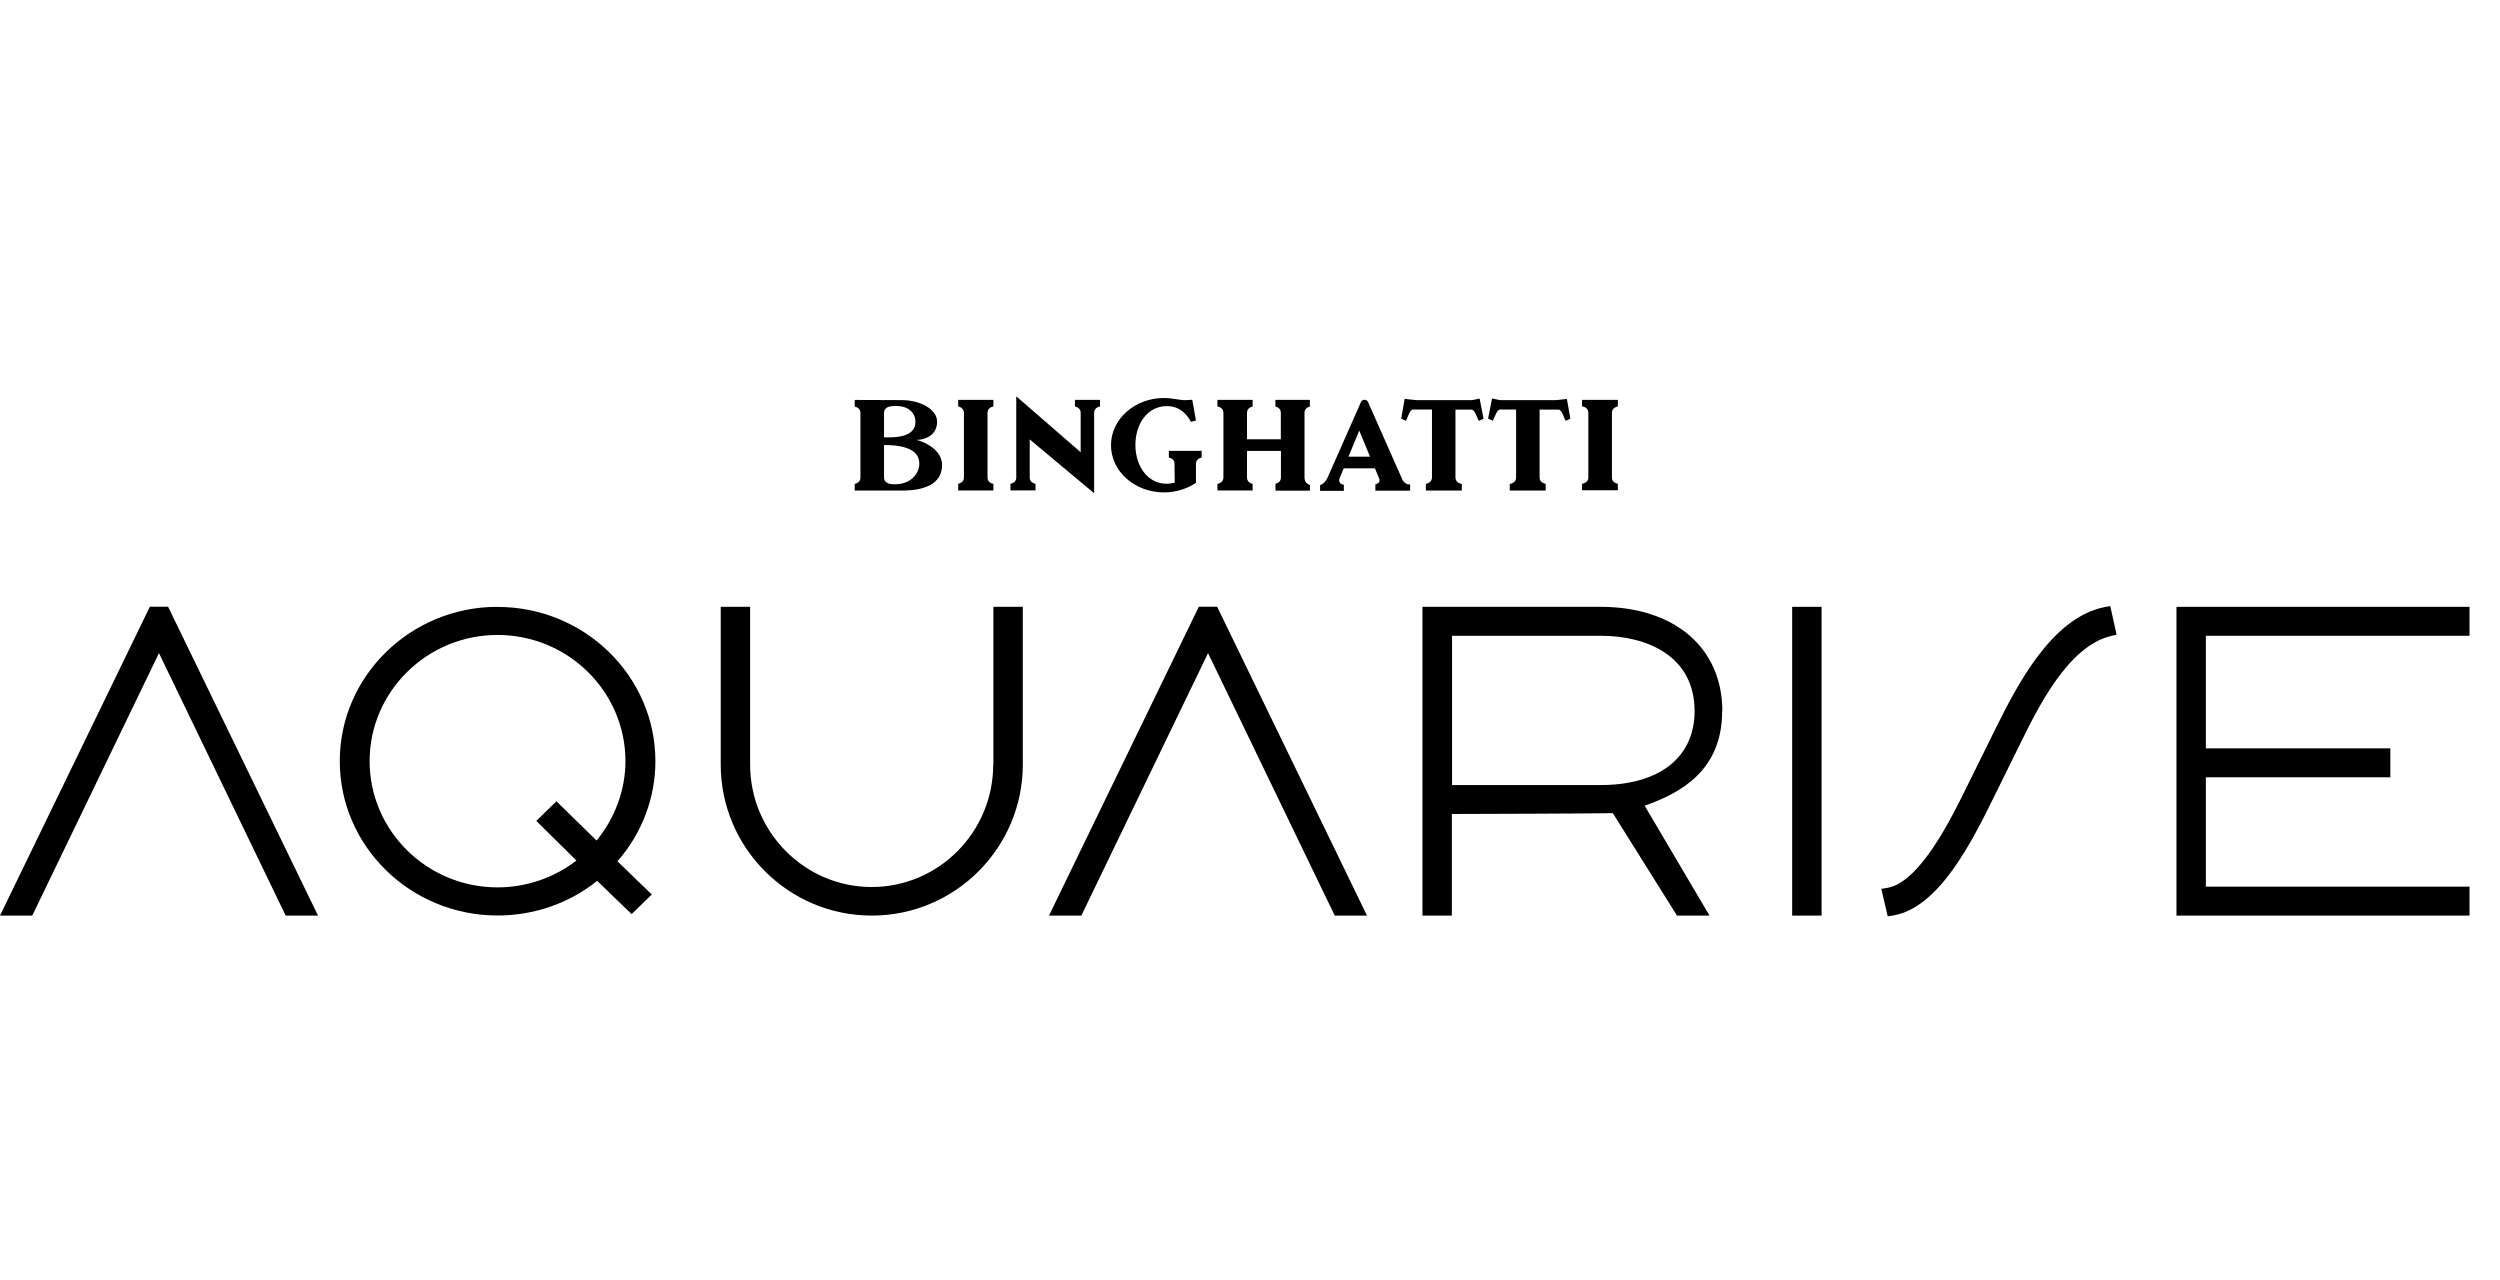 <?xml version="1.0" encoding="UTF-8"?> <svg xmlns="http://www.w3.org/2000/svg" width="164" height="84" viewBox="0 0 164 84" fill="none"><g clip-path="url(#clip0_501_21)"><g filter="url(#filter0_d_501_21)"><path d="M32.638 57.212C28.014 57.212 24.247 53.499 24.247 48.932C24.247 44.366 28.014 40.653 32.638 40.653C37.263 40.653 41.029 44.366 41.029 48.932C41.029 50.801 40.358 52.64 39.137 54.14L36.501 51.563L35.183 52.852L37.813 55.452C36.344 56.589 34.512 57.212 32.638 57.212ZM32.638 38.808C26.931 38.808 22.289 43.35 22.289 48.932C22.289 54.515 26.931 59.057 32.638 59.057C35.038 59.057 37.353 58.252 39.173 56.783L41.434 58.966L42.758 57.678L40.503 55.501C42.111 53.668 42.994 51.346 42.994 48.938C42.994 43.356 38.351 38.814 32.644 38.814" fill="black"></path><path d="M65.155 49.156C65.155 53.583 61.577 57.188 57.182 57.188C52.787 57.188 49.208 53.583 49.208 49.156V38.808H47.28V49.156C47.28 54.618 51.723 59.063 57.188 59.063C62.653 59.063 67.096 54.618 67.096 49.156V38.808H65.167V49.156H65.155Z" fill="black"></path><path d="M78.642 38.802L68.813 59.063H70.935L79.247 41.844L87.559 59.063H89.675L79.845 38.802H78.642Z" fill="black"></path><path d="M111.165 45.648C111.165 48.684 108.862 50.499 104.999 50.499H95.254V40.707H105.03C107.998 40.707 111.165 42.007 111.165 45.648ZM112.985 45.648C112.985 41.493 109.848 38.808 104.993 38.808H93.314V59.063H95.242V52.398C96.766 52.398 104.413 52.368 105.803 52.344L110.011 59.063H112.145L107.889 51.854C110.301 51.007 112.973 49.513 112.973 45.654" fill="black"></path><path d="M119.496 38.808H117.567V59.063H119.496V38.808Z" fill="black"></path><path d="M138.109 38.814C134.554 39.491 132.263 44.082 130.897 46.821L129.102 50.456C127.995 52.712 125.934 56.91 123.782 57.248L123.413 57.309L123.836 59.111L124.15 59.063C127.197 58.585 129.374 54.176 130.812 51.261L132.493 47.856C133.684 45.424 135.679 41.36 138.514 40.713L138.846 40.634L138.435 38.759L138.103 38.82L138.109 38.814Z" fill="black"></path><path d="M162 40.707V38.808H142.776V59.063H162V57.164H144.704V49.991H156.807V48.092H144.704V40.707H162Z" fill="black"></path><path d="M9.83 38.802L0 59.063H2.116L10.428 41.844L18.74 59.063H20.862L11.027 38.802H9.83Z" fill="black"></path><path d="M96.482 25.248H92.939C92.812 25.248 92.171 25.169 92.147 25.163L91.918 26.458L92.22 26.603C92.347 26.445 92.456 25.871 92.697 25.865H93.937V30.316C93.937 30.607 93.701 30.703 93.538 30.74V31.181H95.895V30.752C95.738 30.721 95.478 30.619 95.478 30.316V25.871H96.542C96.778 25.901 96.893 26.445 97.02 26.609L97.322 26.464L97.062 25.145C97.026 25.151 96.597 25.254 96.488 25.254" fill="black"></path><path d="M101.995 25.248H98.452C98.344 25.248 97.914 25.145 97.878 25.139L97.618 26.458L97.92 26.603C98.047 26.445 98.156 25.895 98.398 25.865H99.456V30.316C99.456 30.625 99.196 30.722 99.039 30.752V31.181H101.396V30.74C101.239 30.709 100.997 30.613 100.997 30.316V25.871H102.237C102.478 25.871 102.587 26.445 102.714 26.609L103.016 26.464L102.787 25.169C102.787 25.169 102.122 25.254 101.995 25.254" fill="black"></path><path d="M106.13 30.74C105.972 30.703 105.743 30.607 105.743 30.322V26.083C105.743 25.798 105.972 25.695 106.13 25.665V25.23H103.784V25.653C103.941 25.683 104.195 25.78 104.195 26.076V30.316C104.195 30.619 103.941 30.709 103.784 30.74V31.163H106.13V30.734V30.74Z" fill="black"></path><path d="M76.671 29.01C76.829 29.046 77.046 29.149 77.046 29.427L77.064 30.661C76.895 30.703 76.72 30.734 76.538 30.734C75.293 30.734 74.483 29.591 74.483 28.187C74.483 26.784 75.293 25.641 76.538 25.641C77.518 25.641 77.941 26.337 78.128 26.675L78.455 26.585L78.213 25.224L77.808 25.248C77.5 25.278 76.901 25.109 76.357 25.109C74.441 25.109 72.881 26.494 72.881 28.206C72.881 29.917 74.435 31.302 76.357 31.302C77.143 31.302 77.868 31.066 78.455 30.673V29.427C78.461 29.155 78.672 29.052 78.829 29.01V28.575H76.677V29.01H76.671Z" fill="black"></path><path d="M88.46 28.956L89.167 27.25L89.874 28.956H88.454H88.46ZM90.225 30.764V31.187H92.504V30.776C92.504 30.776 92.177 30.824 92.002 30.474L89.747 25.381C89.705 25.284 89.614 25.224 89.511 25.224C89.409 25.224 89.318 25.284 89.276 25.381L87.093 30.322C87.003 30.54 86.821 30.746 86.598 30.824V31.199H88.157V30.788H88.115C87.964 30.788 87.776 30.607 87.879 30.371L88.145 29.724H90.195L90.473 30.389C90.557 30.613 90.4 30.74 90.225 30.776" fill="black"></path><path d="M65.167 25.665V25.23H62.858V25.665C63.015 25.701 63.233 25.804 63.233 26.083V30.322C63.233 30.601 63.015 30.703 62.858 30.74V31.175H65.167V30.746C65.01 30.709 64.781 30.613 64.781 30.328V26.083C64.781 25.798 65.01 25.695 65.167 25.665Z" fill="black"></path><path d="M58.481 30.758C58.361 30.746 57.992 30.685 57.992 30.322V28.193C59.733 28.193 60.307 28.707 60.307 29.427C60.307 30.062 59.715 30.873 58.481 30.758ZM57.992 26.082C57.992 25.744 58.318 25.665 58.457 25.653C59.642 25.514 60.053 26.137 60.053 26.669C60.053 27.232 59.654 27.691 58.312 27.691H57.992V26.082ZM60.144 27.855C60.706 27.855 61.474 27.534 61.474 26.669C61.474 25.804 60.289 25.248 59.171 25.248L56.069 25.236V25.671C56.227 25.707 56.444 25.81 56.444 26.089V30.328C56.444 30.607 56.227 30.709 56.069 30.746V31.181H59.171C60.615 31.181 61.8 30.77 61.8 29.5C61.8 28.774 61.154 28.157 60.15 27.861" fill="black"></path><path d="M71.775 31.357V26.083C71.775 25.798 72.005 25.695 72.162 25.665V25.23H70.517V25.665C70.675 25.702 70.892 25.804 70.892 26.083V28.665L66.667 25V30.322C66.667 30.607 66.443 30.703 66.286 30.74V31.169H67.93V30.74C67.773 30.703 67.549 30.607 67.549 30.322V27.825L71.775 31.357Z" fill="black"></path><path d="M85.927 25.671V25.23H83.666V25.665C83.823 25.708 84.022 25.81 84.022 26.076V27.818H81.804V27.806V26.083C81.804 25.804 82.022 25.708 82.173 25.665V25.23H79.863V25.659C80.021 25.695 80.256 25.792 80.256 26.083V30.322C80.256 30.613 80.021 30.709 79.863 30.746V31.175H82.173V30.74C82.016 30.703 81.804 30.601 81.804 30.322V28.58H84.029V30.322C84.029 30.595 83.823 30.697 83.672 30.734V31.187H85.933V30.818C85.763 30.77 85.576 30.631 85.576 30.322V26.083C85.576 25.81 85.782 25.708 85.933 25.671" fill="black"></path></g></g><defs><filter id="filter0_d_501_21" x="-1" y="25" width="164" height="36.111" filterUnits="userSpaceOnUse" color-interpolation-filters="sRGB"><feFlood flood-opacity="0" result="BackgroundImageFix"></feFlood><feColorMatrix in="SourceAlpha" type="matrix" values="0 0 0 0 0 0 0 0 0 0 0 0 0 0 0 0 0 0 127 0" result="hardAlpha"></feColorMatrix><feOffset dy="1"></feOffset><feGaussianBlur stdDeviation="0.5"></feGaussianBlur><feComposite in2="hardAlpha" operator="out"></feComposite><feColorMatrix type="matrix" values="0 0 0 0 0 0 0 0 0 0 0 0 0 0 0 0 0 0 0.25 0"></feColorMatrix><feBlend mode="normal" in2="BackgroundImageFix" result="effect1_dropShadow_501_21"></feBlend><feBlend mode="normal" in="SourceGraphic" in2="effect1_dropShadow_501_21" result="shape"></feBlend></filter><clipPath id="clip0_501_21"><rect width="164" height="84" fill="white"></rect></clipPath></defs></svg> 